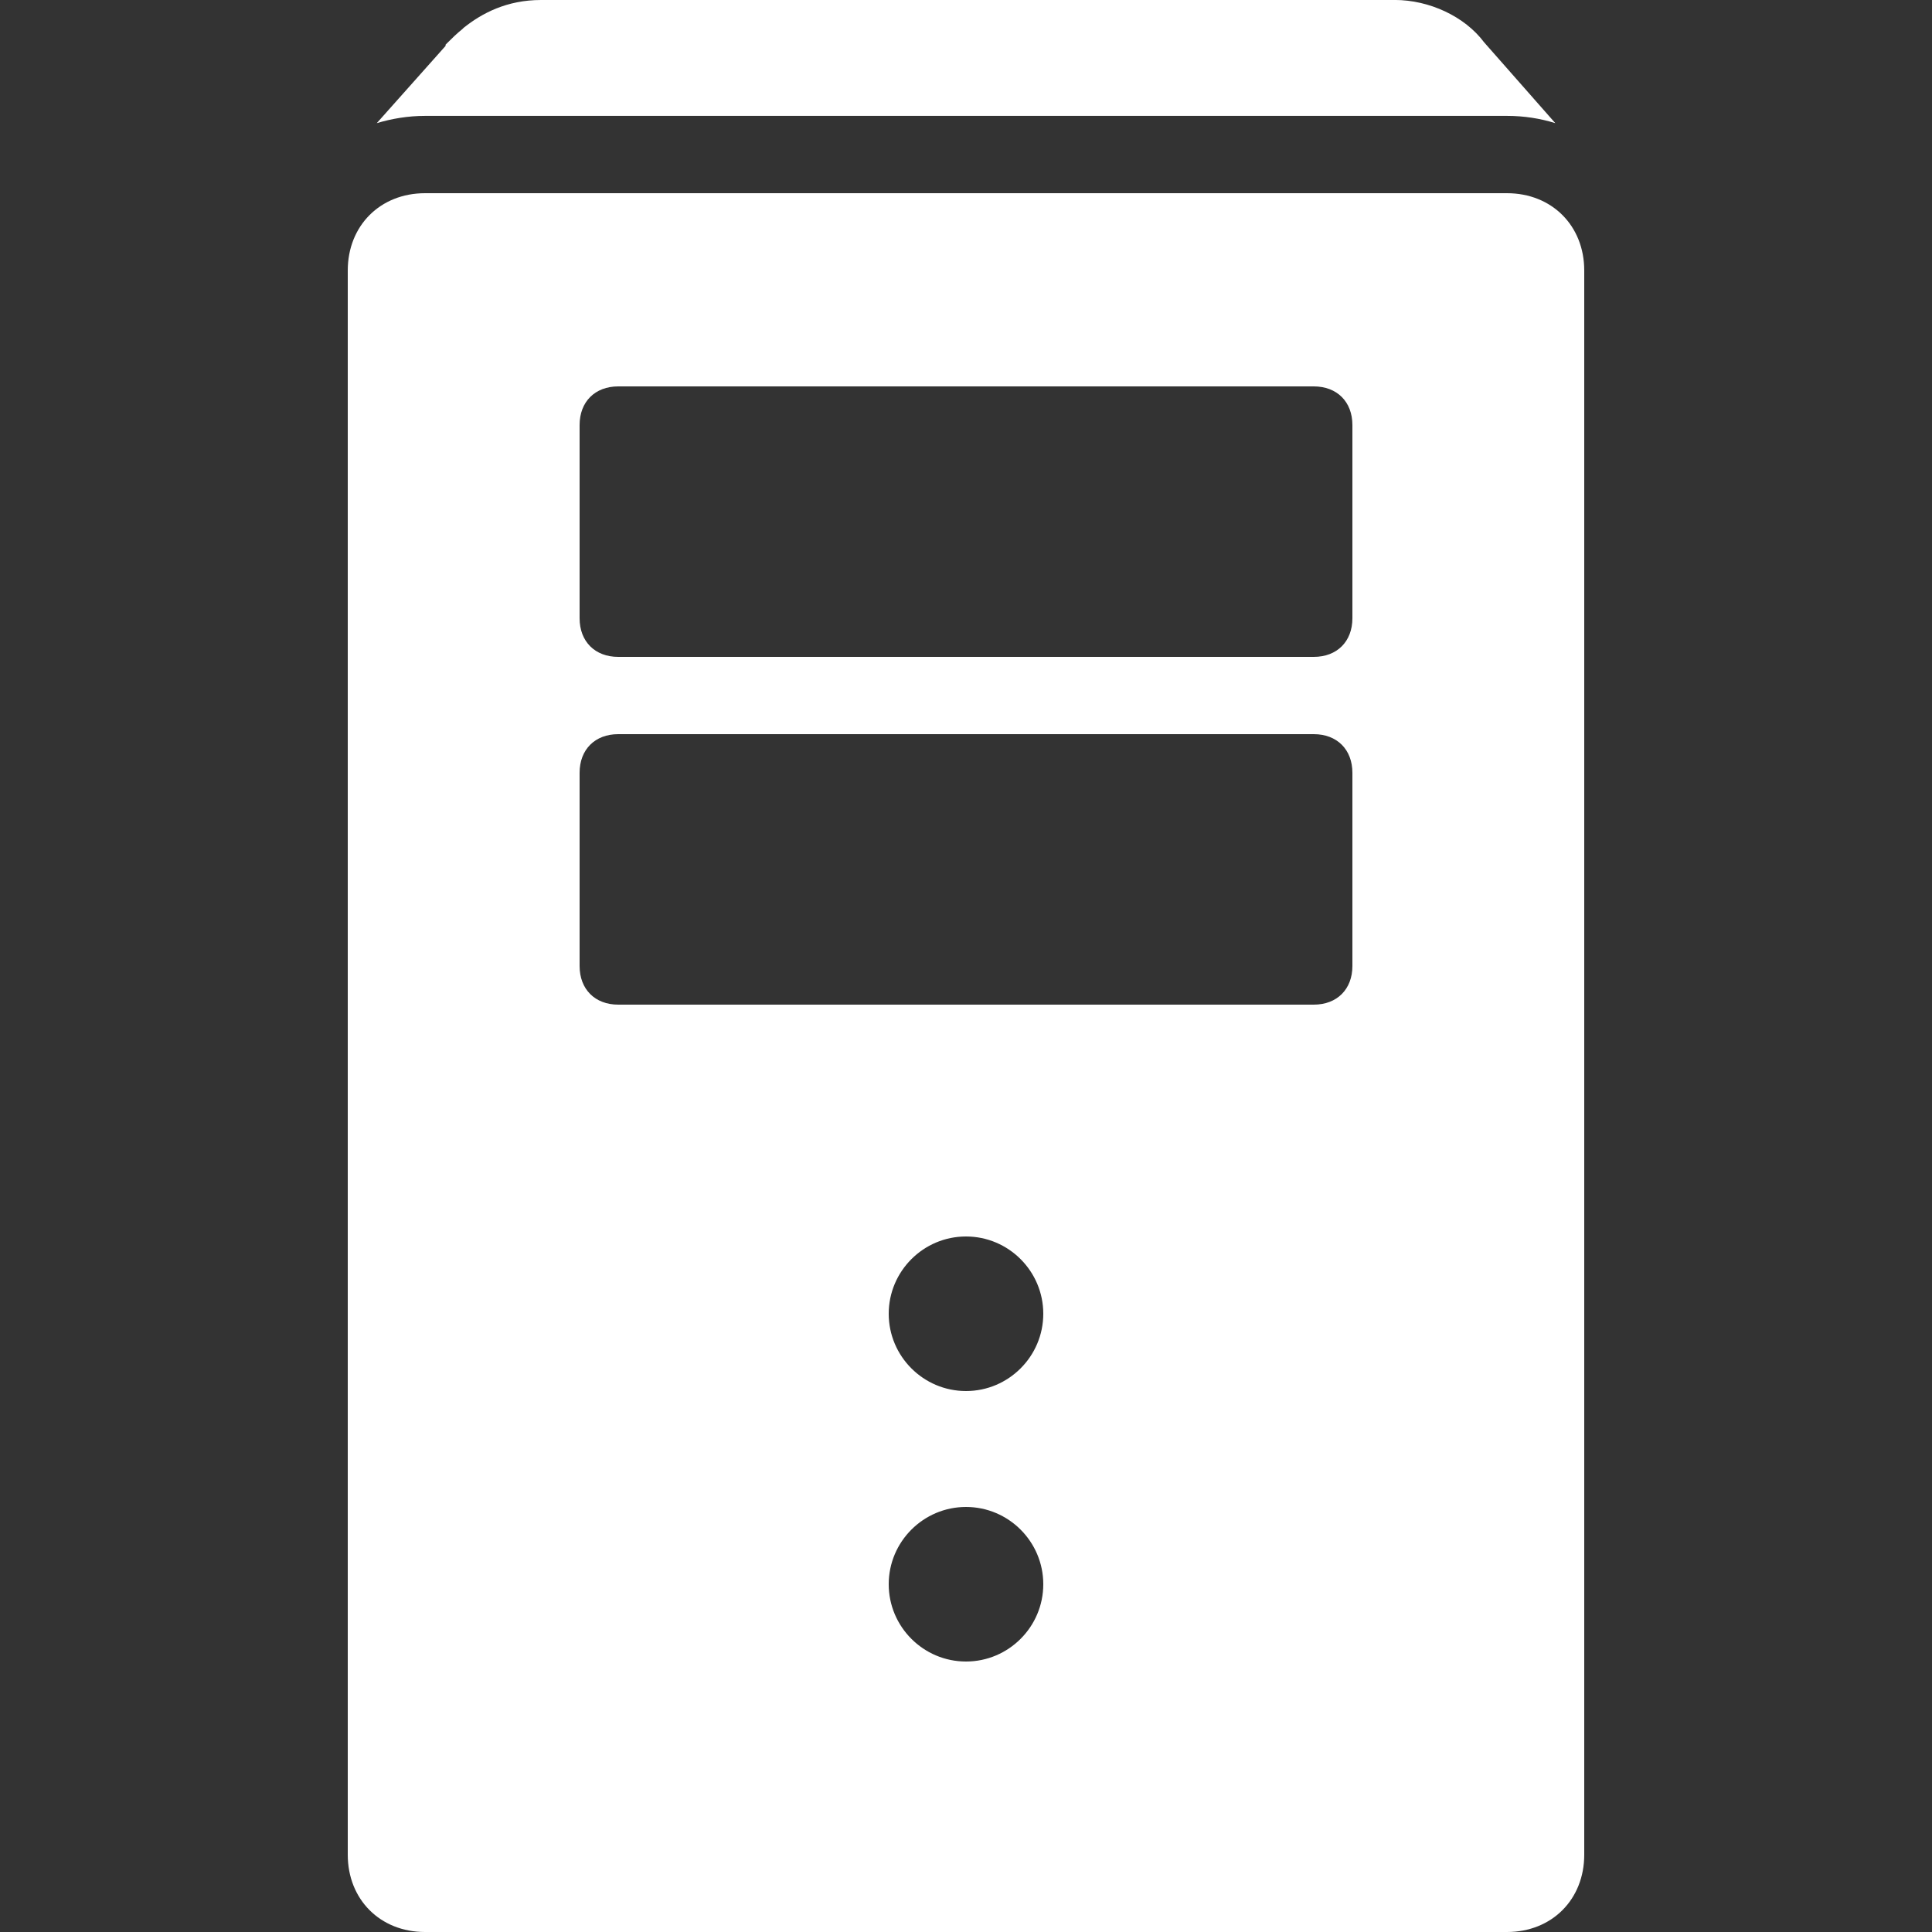 <svg xmlns="http://www.w3.org/2000/svg" xmlns:xlink="http://www.w3.org/1999/xlink" viewBox="0,0,256,256" width="100px" height="100px" fill-rule="nonzero"><rect x="0" y="0" width="256" height="256" fill="#333333" stroke="none"/><g fill="#ffffff" fill-rule="nonzero" stroke="none" stroke-width="1" stroke-linecap="butt" stroke-linejoin="miter" stroke-miterlimit="10" stroke-dasharray="" stroke-dashoffset="0" font-family="none" font-weight="none" font-size="none" text-anchor="none" style="mix-blend-mode: normal"><g transform="scale(5.12,5.12)"><path d="M14,0c-0.883,0 -1.531,0.344 -2,0.719c-0.012,0.008 -0.02,0.023 -0.031,0.031c-0.141,0.113 -0.266,0.234 -0.375,0.344c-0.02,0.02 -0.043,0.043 -0.062,0.062c-0.004,0.008 0.004,0.023 0,0.031l-1.781,2c0.391,-0.117 0.809,-0.188 1.25,-0.188h28c0.441,0 0.859,0.066 1.25,0.188l-1.844,-2.094c-0.5,-0.668 -1.418,-1.094 -2.312,-1.094zM11,5c-1.16,0 -2,0.84 -2,2v41c0,1.16 0.84,2 2,2h28c1.16,0 2,-0.84 2,-2v-41c0,-1.16 -0.84,-2 -2,-2zM16,10h18c0.602,0 1,0.398 1,1v5c0,0.602 -0.398,1 -1,1h-18c-0.602,0 -1,-0.398 -1,-1v-5c0,-0.602 0.398,-1 1,-1zM16,19h18c0.602,0 1,0.398 1,1v5c0,0.602 -0.398,1 -1,1h-18c-0.602,0 -1,-0.398 -1,-1v-5c0,-0.602 0.398,-1 1,-1zM25,32c1.102,0 2,0.898 2,2c0,1.102 -0.898,2 -2,2c-1.102,0 -2,-0.898 -2,-2c0,-1.102 0.898,-2 2,-2zM25,39c1.102,0 2,0.898 2,2c0,1.102 -0.898,2 -2,2c-1.102,0 -2,-0.898 -2,-2c0,-1.102 0.898,-2 2,-2z"></path></g></g></svg>